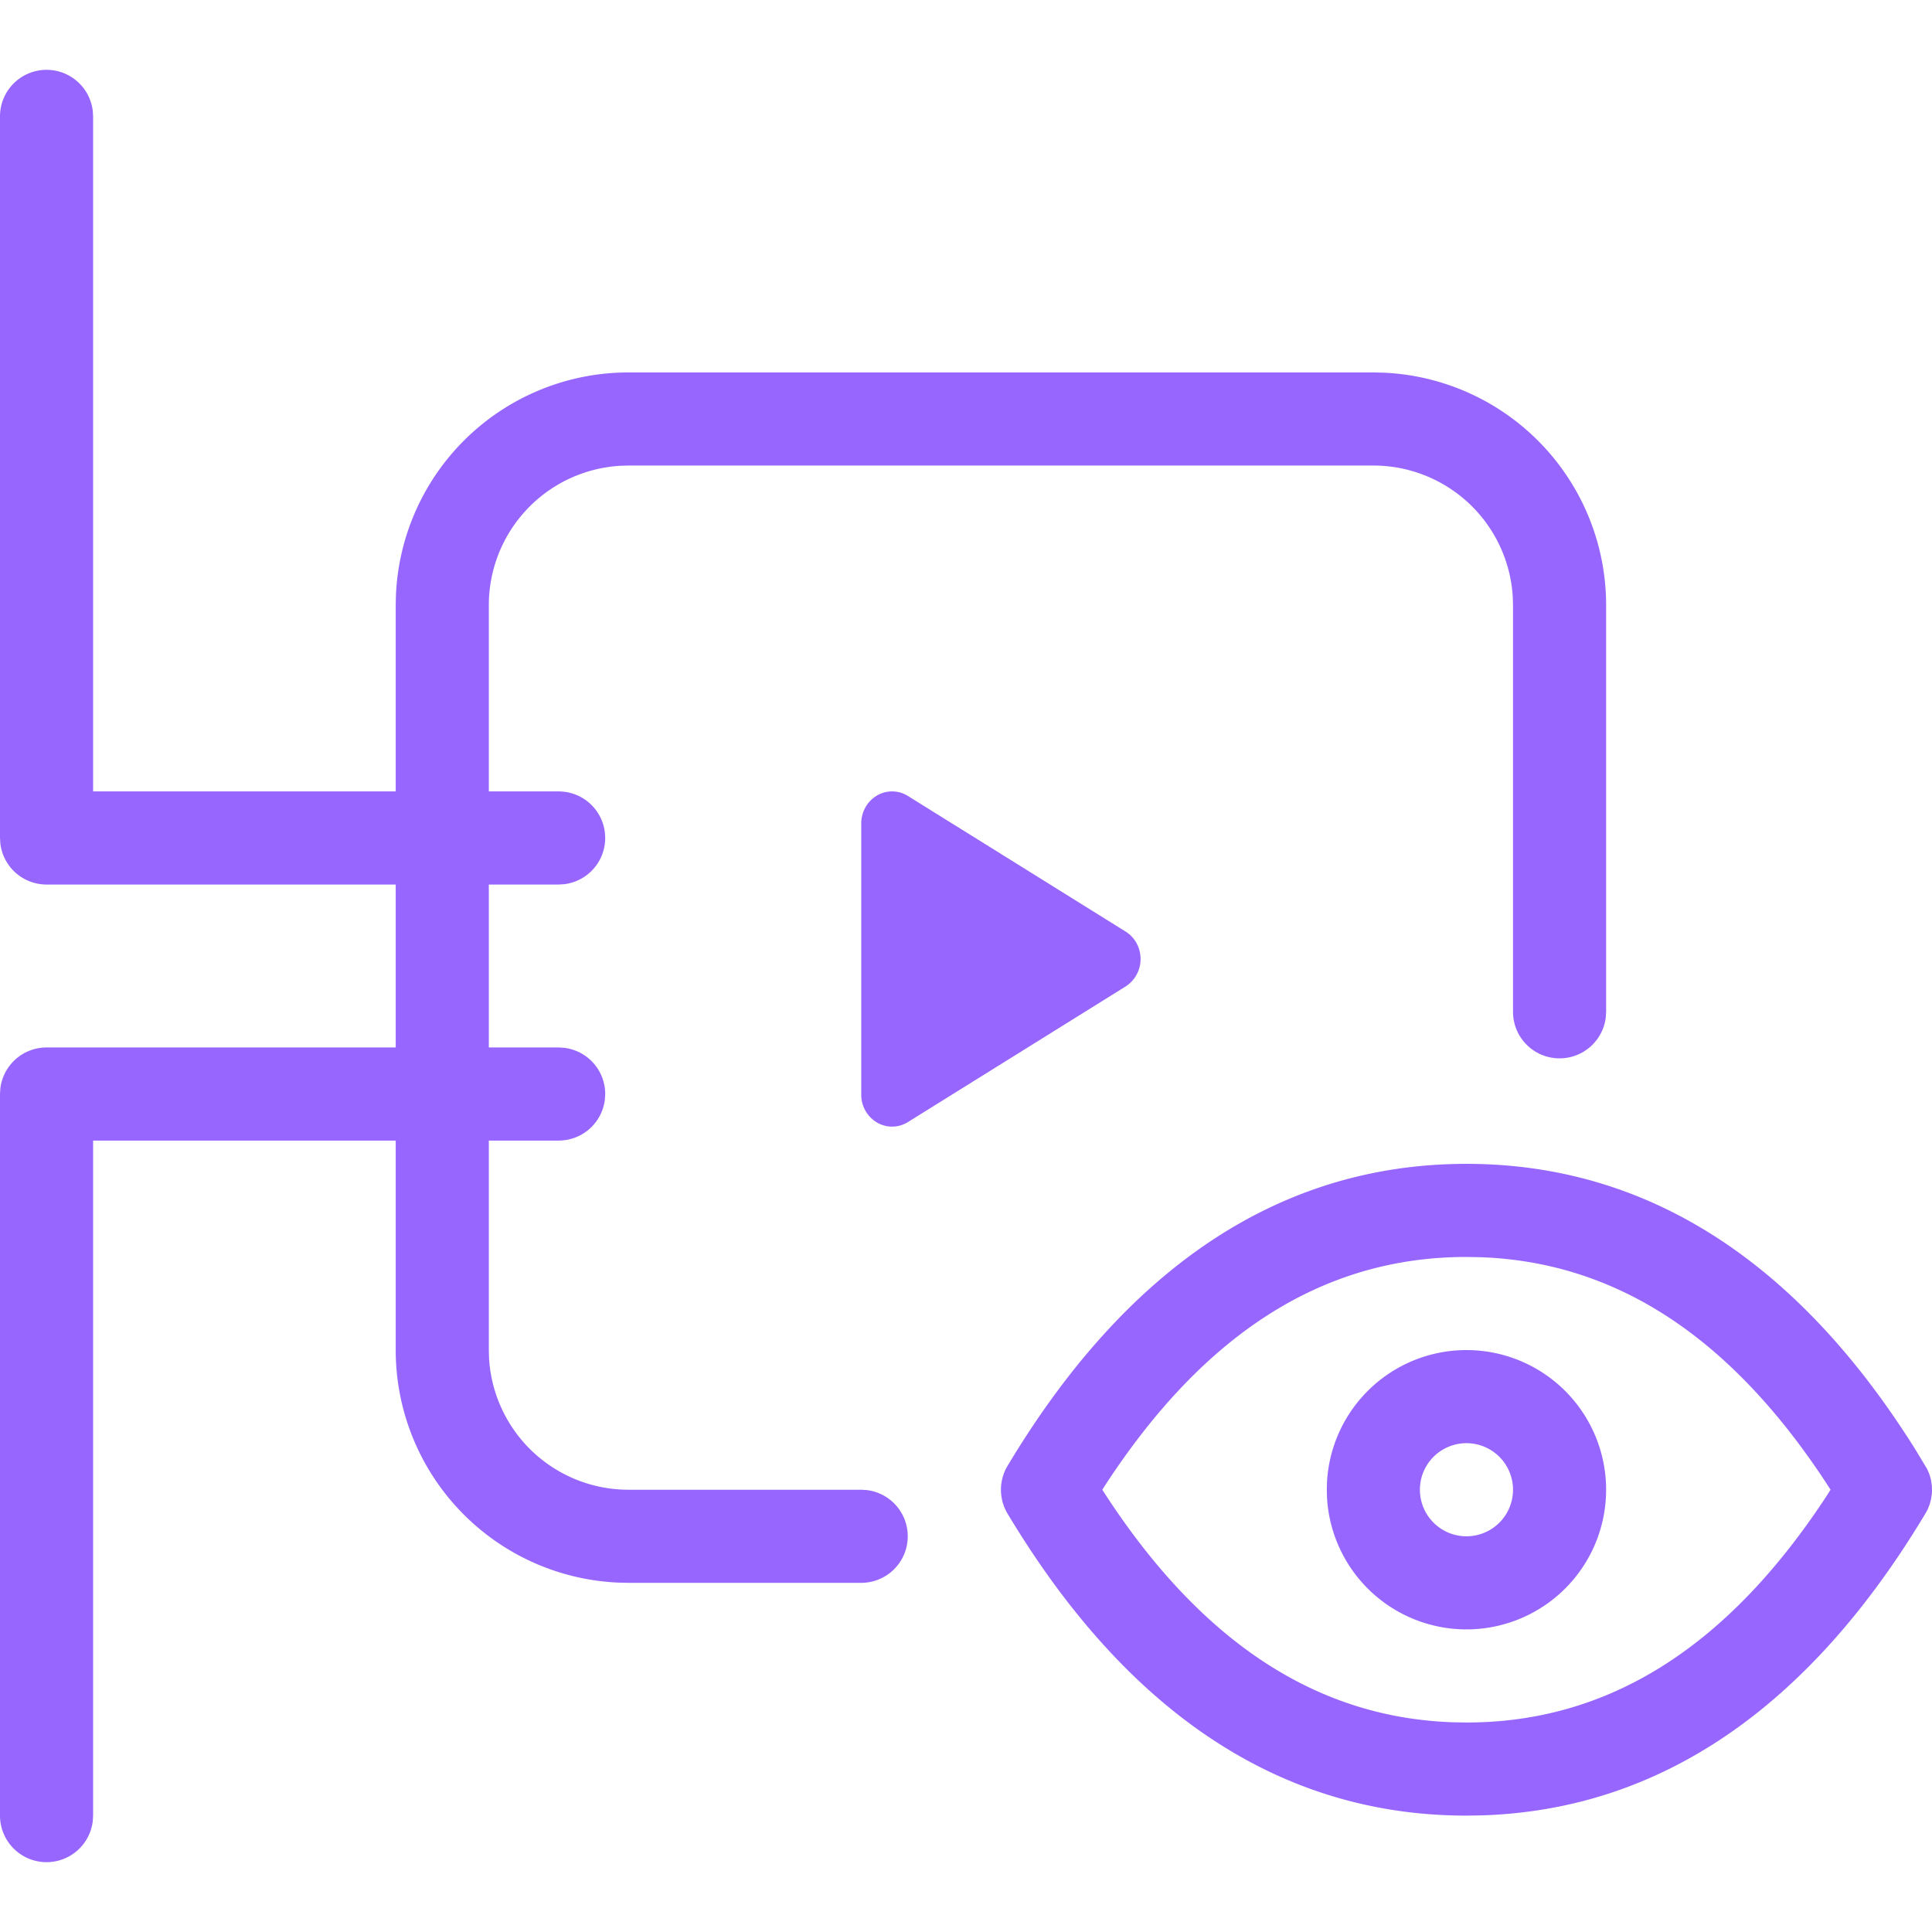 <svg preserveAspectRatio="xMidYMid meet" data-bbox="3.5 4.5 41.5 38.5" xmlns="http://www.w3.org/2000/svg"
  viewBox="3.5 4.5 41.5 38.5" height="48" width="48" data-type="color" role="presentation" aria-hidden="true"
  aria-label="">
  <g fill-rule="evenodd">
    <path fill-rule="nonzero" fill="#9766FF"
      d="m23.003 20.098 4.675 2.912c.2.124.322.348.322.59a.7.7 0 0 1-.322.59l-4.675 2.912a.64.64 0 0 1-.668.008.69.69 0 0 1-.335-.6v-5.822c0-.248.128-.476.336-.599a.64.64 0 0 1 .667.009"
      data-color="1"></path>
    <path fill-rule="nonzero" fill="#9766FF"
      d="M38 16a5 5 0 0 0-4.783-4.995L33 11H17a5 5 0 0 0-4.995 4.783L12 16v16a5 5 0 0 0 4.783 4.995L17 37h5a1 1 0 0 0 .117-1.993L22 35h-5a3 3 0 0 1-2.995-2.824L14 32V16a3 3 0 0 1 2.824-2.995L17 13h16a3 3 0 0 1 2.995 2.824L36 16v8.735a1 1 0 0 0 1.993.117l.007-.117z"
      data-color="1"></path>
    <path fill-rule="nonzero" fill="#9766FF"
      d="M4.5 4.5a1 1 0 0 1 .993.883L5.5 5.5V20h10a1 1 0 0 1 .993.883L16.5 21a1 1 0 0 1-.883.993L15.5 22h-11a1 1 0 0 1-.993-.883L3.5 21V5.5a1 1 0 0 1 1-1"
      data-color="1"></path>
    <path fill-rule="nonzero" fill="#9766FF"
      d="M4.5 43a1 1 0 0 0 .993-.883L5.5 42V27.5h10a1 1 0 0 0 .993-.883l.007-.117a1 1 0 0 0-.883-.993L15.5 25.5h-11a1 1 0 0 0-.993.883L3.5 26.5V42a1 1 0 0 0 1 1"
      data-color="1"></path>
    <path fill-rule="nonzero" fill="#9766FF"
      d="M35 32a3 3 0 1 1-2.995 3.176L32 35l.005-.176A3 3 0 0 1 35 32m0 2a1 1 0 1 0 0 2 1 1 0 0 0 0-2" data-color="1">
    </path>
    <path fill-rule="nonzero" fill="#9766FF"
      d="M35 28c3.875 0 7.11 2.087 9.648 6.143l.246.409.044.1.015.044.017.061.011.048.016.11.003.11-.003.06-.016.11-.028.11-.041.106-.018.037-.037.066c-2.499 4.166-5.697 6.365-9.536 6.481L35 42c-3.982 0-7.289-2.204-9.857-6.486a1 1 0 0 1 0-1.028C27.71 30.204 31.018 28 35 28m0 2c-3.023 0-5.583 1.584-7.732 4.86l-.09.14.09.14c2.08 3.17 4.544 4.756 7.44 4.855L35 40c3.023 0 5.583-1.584 7.732-4.86l.089-.14-.09-.14c-2.079-3.17-4.543-4.756-7.44-4.855z"
      data-color="1"></path>
  </g>
</svg>
